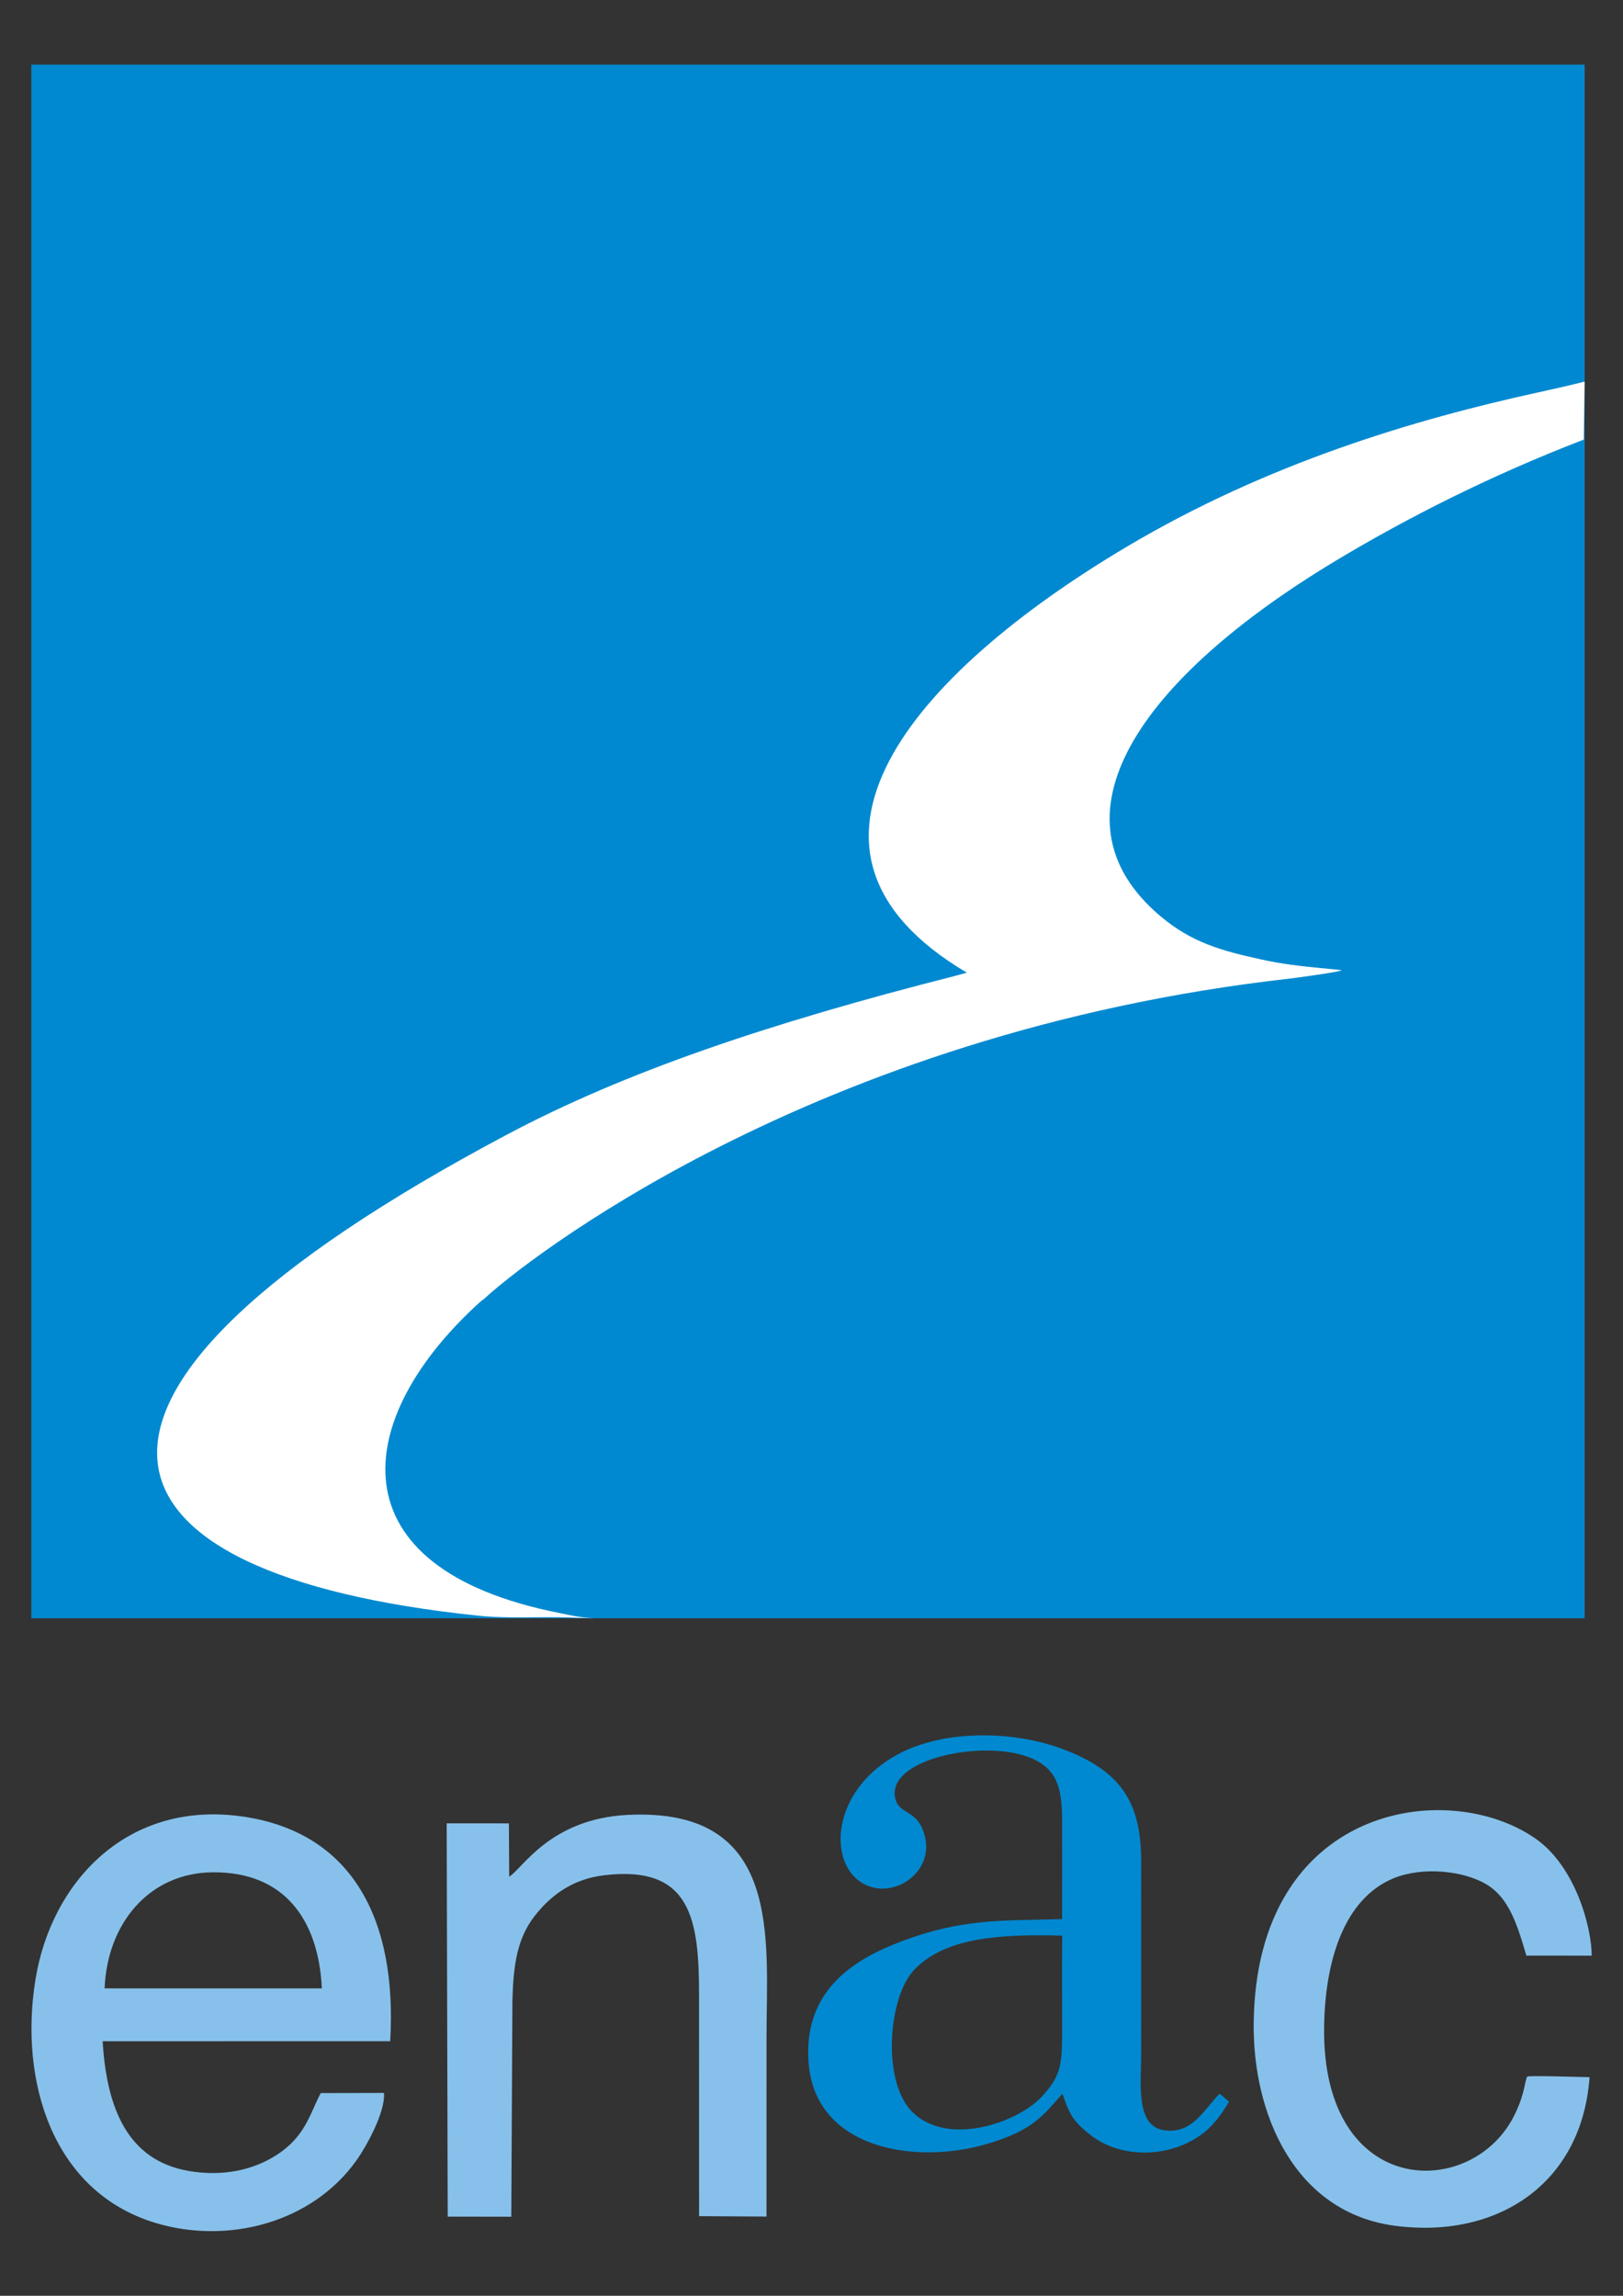 <?xml version="1.0" encoding="utf-8"?>
<!-- Generator: Adobe Illustrator 15.0.0, SVG Export Plug-In . SVG Version: 6.00 Build 0)  -->
<!DOCTYPE svg PUBLIC "-//W3C//DTD SVG 1.1//EN" "http://www.w3.org/Graphics/SVG/1.1/DTD/svg11.dtd">
<svg version="1.1" id="Livello_1" xmlns="http://www.w3.org/2000/svg" xmlns:xlink="http://www.w3.org/1999/xlink" x="0px" y="0px"
	 width="595.28px" height="841.89px" viewBox="0 0 595.28 841.89" enable-background="new 0 0 595.28 841.89" xml:space="preserve">
<rect x="0" y="0" width="595.28" height="841.89" fill="#333333" stroke="none"/>
<g>
	<rect x="11.483" y="23.709" fill-rule="evenodd" clip-rule="evenodd" fill="#0089D0" width="569.728" height="569.729"/>
	<path fill-rule="evenodd" clip-rule="evenodd" fill="#FFFFFF" d="M425.631,335.985c-42.695-35.991-8.273-86.821,64.768-130.644
		c26.189-15.713,56.488-30.986,89.369-43.698c1.389-0.535,1.113-0.136,1.137-1.652l0.307-20.063
		c-5.826,1.497-11.363,2.722-17.23,4.007c-44.875,9.834-98.889,25.767-150.785,56.602c-78.086,46.392-134.658,111.111-58.576,156.15
		c0.016,0.008-4.084,1.122-4.104,1.125c-69.069,17.552-121.536,35.413-164.448,58.193c-183.01,97.15-155.607,161.351-11.075,176.432
		c11.689,1.223,22.242,0.308,34.012,0.724c6.134,0.215,10.664,0.362,7.918,0.219c-4.187-0.215-7.695-1.073-11.566-1.836
		c-83.836-16.483-76.338-71.739-28.983-114.363c0.051-0.049,0.18-0.148,0.383-0.296s0.515-0.303,0.823-0.59
		c13.11-12.316,119.492-97.722,295.641-117.457c1.74-0.196,18.092-2.391,18.855-3.05c0.047-0.043-3.732-0.403-7.943-0.81
		c-7.477-0.722-14.045-1.5-21.404-3.105C447.984,348.661,437.063,345.62,425.631,335.985"/>
	<path fill-rule="evenodd" clip-rule="evenodd" fill="#87C1EB" d="M38.371,729.165l79.682,0.004
		c-1.213-25.203-13.758-42.772-39.979-42.577C54.515,686.772,39.272,705.606,38.371,729.165 M140.829,767.499l-23.2,0.053
		c-4.027,7.667-5.587,15.951-16.355,22.816c-8.489,5.412-19.596,7.883-32.032,5.747c-22.398-3.844-30.132-22.961-31.593-47.573
		l105.468-0.013c2.614-44.72-13.957-76.253-53.417-82.288c-42.708-6.529-70.857,23.652-76.692,59.659
		c-6.018,37.145,6.118,77.846,44.082,89.287c26.153,7.883,57.288,0.205,73.807-23.176
		C134.128,787.441,141.408,774.675,140.829,767.499z"/>
	<path fill-rule="evenodd" clip-rule="evenodd" fill="#0089D0" d="M389.588,709.808c-23.826-0.626-42.875,0.898-54.086,12.325
		c-9.695,9.882-12.098,40.469-1.285,51.92c12.611,13.35,38.717,4.733,47.955-5.262c7.32-7.914,7.4-12.112,7.393-25.705
		C389.557,732.003,389.48,720.888,389.588,709.808 M389.553,703.749c-21.492,0.687-37.852-0.637-62.732,9.69
		c-16.965,7.045-31.967,18.966-30.268,42.733c2.291,32.056,39.256,37.812,65.657,29.977c17.039-5.053,20.551-10.688,27.459-18.339
		c2.502,6.712,3.064,9.563,10.6,15.338c10.9,8.357,27.963,8.166,39.652,0.132c4.549-3.126,7.73-7.301,10.855-12.563
		c-0.953-0.854-2.51-2.232-3.461-2.922c-1.871,1.887-3.932,4.594-6.354,7.312c-3.367,3.776-7.654,7.131-14.232,6.035
		c-10.32-1.722-8.174-17.45-8.174-27.571c0-23.587-0.031-47.17,0-70.754c0.029-21.124-6.693-33.305-29.223-41.586
		c-18.314-6.733-43.438-6.873-60.084,2.131c-22.486,12.164-25.264,35.487-15.838,44.932c11.348,11.374,32.523-1.669,24.533-18.431
		c-2.59-5.437-7.787-5.341-9.223-9.228c-5.592-15.087,30.936-23.048,48.682-16.24c10.379,3.979,12.186,11.314,12.158,23.571
		C389.527,679.895,389.607,691.828,389.553,703.749z"/>
	<path fill-rule="evenodd" clip-rule="evenodd" fill="#87C1EB" d="M186.758,688.181l-0.104-19.536l-22.825-0.012l0.384,144.225
		l23.319,0.035l0.407-78.918c0-0.124,0.004-0.249,0.008-0.367c0.343-13.035,1.708-22.746,8.166-31.012
		c5.467-7.004,13.29-13.44,25.331-14.902c32.343-3.923,34.982,16.472,34.954,44.533l0.008,80.464l24.728,0.144l0.009-65.757
		c-0.004-36.171,6.086-84.428-51.034-81.53C201.562,666.996,191.412,685.57,186.758,688.181"/>
	<path fill-rule="evenodd" clip-rule="evenodd" fill="#87C1EB" d="M583.014,761.721c-1.404,0-22.141-0.702-22.832-0.22
		c-0.383,0.267-1.045,3.771-1.201,4.438c-0.486,2.075-1.293,5.032-3.289,9.219c-15.197,31.88-70.732,31.529-70.039-31.577
		c0.268-24.478,7.313-47.327,25.482-54.801c10.506-4.318,25.477-2.862,33.996,2.202c8.246,4.897,11.301,14.507,14.705,26.165
		l23.961,0.009c0.031-10.129-5.914-32.919-20.85-43.088c-32.383-22.306-102.215-11.945-103.121,67.768
		c-0.383,33.414,15.004,69.589,51.938,74.395C549.191,821.1,580.221,800.824,583.014,761.721"/>
</g>
</svg>
